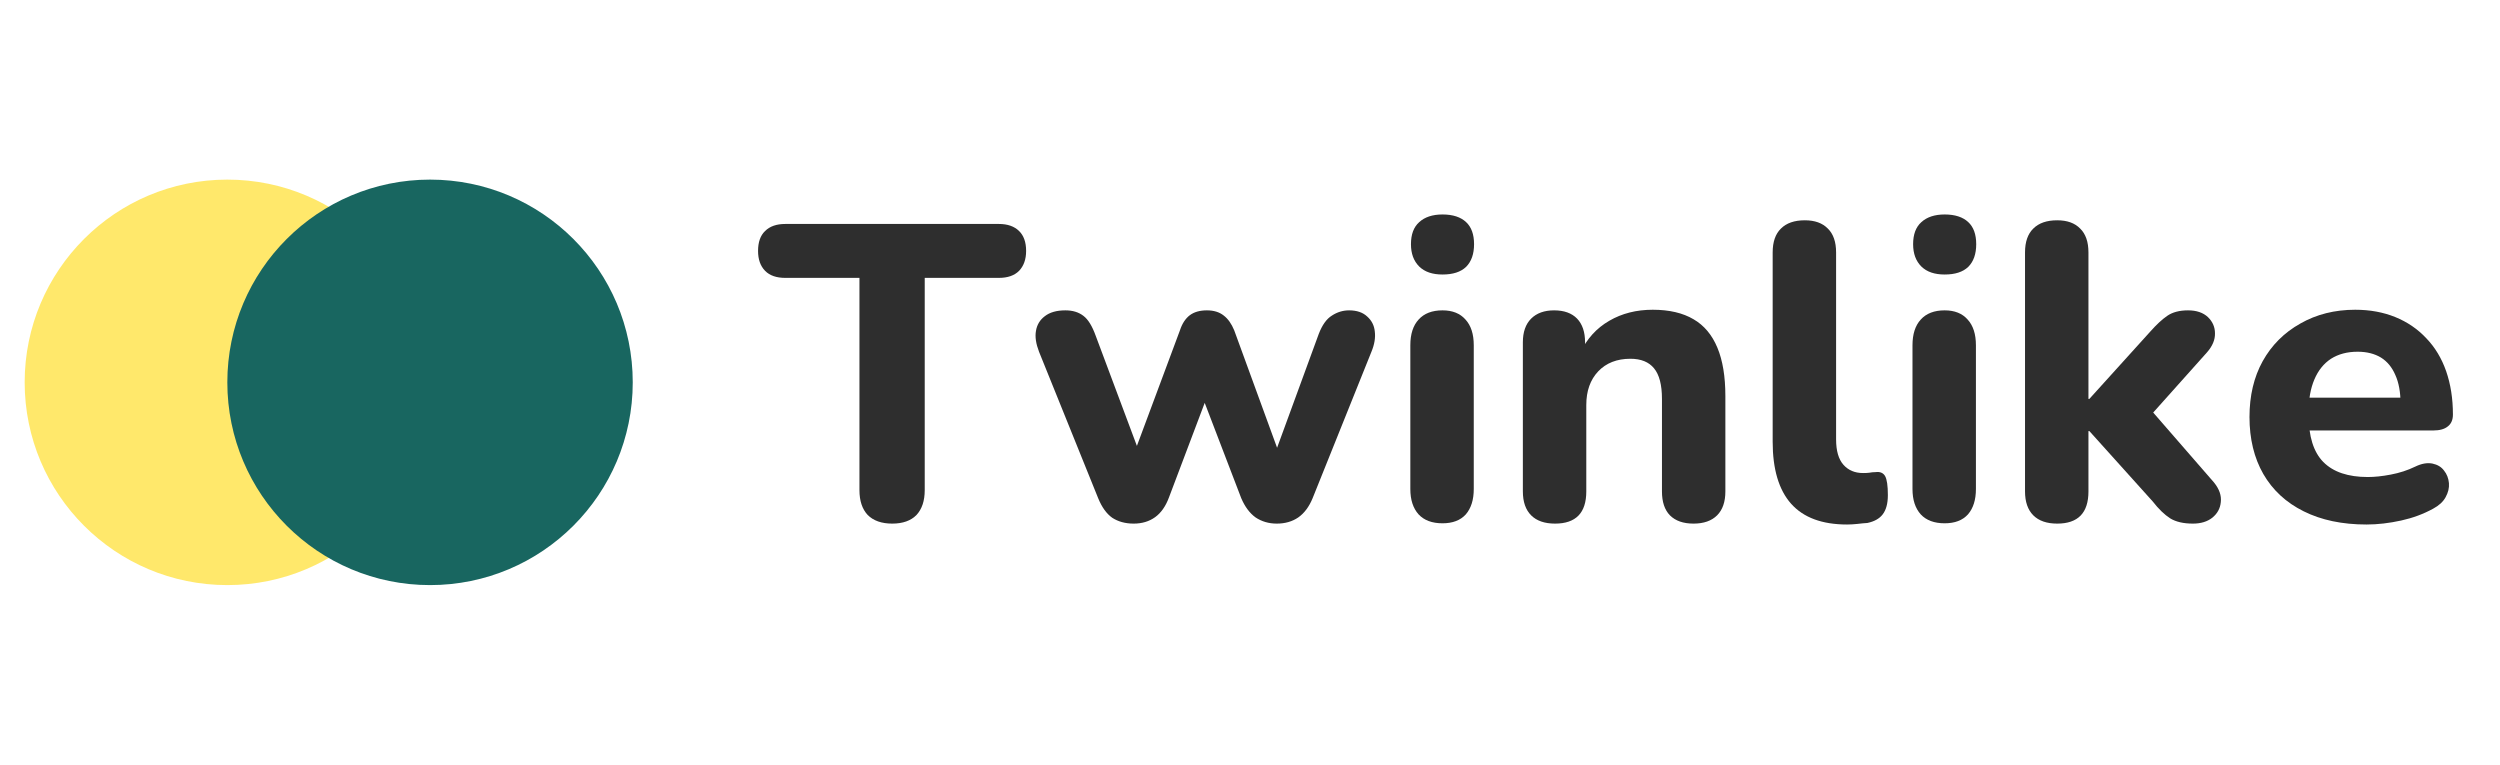 <svg xmlns="http://www.w3.org/2000/svg" xmlns:xlink="http://www.w3.org/1999/xlink" width="170" zoomAndPan="magnify" viewBox="0 0 127.5 39" height="52" preserveAspectRatio="xMidYMid meet" version="1.0"><defs><g/><clipPath id="87b1552d3d"><path d="M 1.258 9.16 L 21.934 9.16 L 21.934 29.84 L 1.258 29.84 Z M 1.258 9.16 " clip-rule="nonzero"/></clipPath><clipPath id="0e391f0a19"><path d="M 11.594 9.16 C 5.887 9.16 1.258 13.789 1.258 19.5 C 1.258 25.211 5.887 29.84 11.594 29.84 C 17.305 29.84 21.934 25.211 21.934 19.5 C 21.934 13.789 17.305 9.16 11.594 9.16 Z M 11.594 9.16 " clip-rule="nonzero"/></clipPath><clipPath id="382ca64730"><path d="M 11.594 9.16 L 32.27 9.16 L 32.27 29.84 L 11.594 29.84 Z M 11.594 9.16 " clip-rule="nonzero"/></clipPath><clipPath id="b97724cf4a"><path d="M 21.934 9.16 C 16.223 9.16 11.594 13.789 11.594 19.5 C 11.594 25.211 16.223 29.84 21.934 29.84 C 27.641 29.84 32.27 25.211 32.27 19.5 C 32.27 13.789 27.641 9.16 21.934 9.16 Z M 21.934 9.16 " clip-rule="nonzero"/></clipPath></defs><g fill="#2e2e2e" fill-opacity="1"><g transform="translate(38.723, 26.516)"><g><path d="M 6.781 0.188 C 6.238 0.188 5.82 0.039 5.531 -0.25 C 5.25 -0.551 5.109 -0.973 5.109 -1.516 L 5.109 -12.344 L 1.328 -12.344 C 0.879 -12.344 0.535 -12.461 0.297 -12.703 C 0.055 -12.953 -0.062 -13.289 -0.062 -13.719 C -0.062 -14.164 0.055 -14.504 0.297 -14.734 C 0.535 -14.973 0.879 -15.094 1.328 -15.094 L 12.219 -15.094 C 12.664 -15.094 13.008 -14.973 13.25 -14.734 C 13.488 -14.504 13.609 -14.164 13.609 -13.719 C 13.609 -13.289 13.488 -12.953 13.25 -12.703 C 13.008 -12.461 12.664 -12.344 12.219 -12.344 L 8.438 -12.344 L 8.438 -1.516 C 8.438 -0.973 8.297 -0.551 8.016 -0.25 C 7.734 0.039 7.32 0.188 6.781 0.188 Z M 6.781 0.188 "/></g></g></g><g fill="#2e2e2e" fill-opacity="1"><g transform="translate(52.256, 26.516)"><g><path d="M 5.562 0.188 C 5.133 0.188 4.77 0.086 4.469 -0.109 C 4.176 -0.316 3.938 -0.648 3.75 -1.109 L 0.734 -8.578 C 0.578 -8.984 0.523 -9.336 0.578 -9.641 C 0.629 -9.953 0.781 -10.203 1.031 -10.391 C 1.281 -10.586 1.629 -10.688 2.078 -10.688 C 2.453 -10.688 2.758 -10.594 3 -10.406 C 3.238 -10.227 3.445 -9.891 3.625 -9.391 L 5.969 -3.125 L 5.484 -3.125 L 7.922 -9.672 C 8.035 -10.016 8.203 -10.27 8.422 -10.438 C 8.641 -10.602 8.93 -10.688 9.297 -10.688 C 9.648 -10.688 9.938 -10.598 10.156 -10.422 C 10.375 -10.254 10.551 -10.004 10.688 -9.672 L 13.078 -3.125 L 12.672 -3.125 L 15 -9.484 C 15.176 -9.941 15.398 -10.254 15.672 -10.422 C 15.941 -10.598 16.234 -10.688 16.547 -10.688 C 16.941 -10.688 17.25 -10.582 17.469 -10.375 C 17.695 -10.176 17.828 -9.922 17.859 -9.609 C 17.898 -9.297 17.844 -8.953 17.688 -8.578 L 14.688 -1.109 C 14.508 -0.672 14.266 -0.344 13.953 -0.125 C 13.648 0.082 13.285 0.188 12.859 0.188 C 12.453 0.188 12.094 0.082 11.781 -0.125 C 11.477 -0.344 11.234 -0.672 11.047 -1.109 L 8.484 -7.797 L 9.875 -7.797 L 7.359 -1.141 C 7.191 -0.691 6.957 -0.359 6.656 -0.141 C 6.352 0.078 5.988 0.188 5.562 0.188 Z M 5.562 0.188 "/></g></g></g><g fill="#2e2e2e" fill-opacity="1"><g transform="translate(70.693, 26.516)"><g><path d="M 2.875 0.172 C 2.344 0.172 1.938 0.02 1.656 -0.281 C 1.375 -0.594 1.234 -1.023 1.234 -1.578 L 1.234 -8.906 C 1.234 -9.477 1.375 -9.914 1.656 -10.219 C 1.938 -10.531 2.344 -10.688 2.875 -10.688 C 3.383 -10.688 3.773 -10.531 4.047 -10.219 C 4.328 -9.914 4.469 -9.477 4.469 -8.906 L 4.469 -1.578 C 4.469 -1.023 4.332 -0.594 4.062 -0.281 C 3.789 0.02 3.395 0.172 2.875 0.172 Z M 2.875 -12.516 C 2.363 -12.516 1.969 -12.648 1.688 -12.922 C 1.406 -13.203 1.266 -13.582 1.266 -14.062 C 1.266 -14.562 1.406 -14.938 1.688 -15.188 C 1.969 -15.445 2.363 -15.578 2.875 -15.578 C 3.406 -15.578 3.805 -15.445 4.078 -15.188 C 4.348 -14.938 4.484 -14.562 4.484 -14.062 C 4.484 -13.562 4.348 -13.176 4.078 -12.906 C 3.805 -12.645 3.406 -12.516 2.875 -12.516 Z M 2.875 -12.516 "/></g></g></g><g fill="#2e2e2e" fill-opacity="1"><g transform="translate(76.432, 26.516)"><g><path d="M 2.875 0.188 C 2.344 0.188 1.938 0.047 1.656 -0.234 C 1.375 -0.516 1.234 -0.922 1.234 -1.453 L 1.234 -9.062 C 1.234 -9.582 1.375 -9.984 1.656 -10.266 C 1.938 -10.547 2.328 -10.688 2.828 -10.688 C 3.336 -10.688 3.727 -10.547 4 -10.266 C 4.27 -9.984 4.406 -9.582 4.406 -9.062 L 4.406 -7.828 L 4.172 -8.547 C 4.504 -9.242 4.992 -9.781 5.641 -10.156 C 6.285 -10.531 7.023 -10.719 7.859 -10.719 C 8.703 -10.719 9.395 -10.555 9.938 -10.234 C 10.477 -9.922 10.883 -9.438 11.156 -8.781 C 11.426 -8.133 11.562 -7.312 11.562 -6.312 L 11.562 -1.453 C 11.562 -0.922 11.422 -0.516 11.141 -0.234 C 10.859 0.047 10.457 0.188 9.938 0.188 C 9.414 0.188 9.016 0.047 8.734 -0.234 C 8.461 -0.516 8.328 -0.922 8.328 -1.453 L 8.328 -6.172 C 8.328 -6.891 8.191 -7.41 7.922 -7.734 C 7.66 -8.055 7.258 -8.219 6.719 -8.219 C 6.031 -8.219 5.484 -8.004 5.078 -7.578 C 4.672 -7.148 4.469 -6.578 4.469 -5.859 L 4.469 -1.453 C 4.469 -0.359 3.938 0.188 2.875 0.188 Z M 2.875 0.188 "/></g></g></g><g fill="#2e2e2e" fill-opacity="1"><g transform="translate(89.172, 26.516)"><g><path d="M 5.031 0.234 C 3.758 0.234 2.805 -0.117 2.172 -0.828 C 1.547 -1.535 1.234 -2.586 1.234 -3.984 L 1.234 -13.641 C 1.234 -14.18 1.375 -14.586 1.656 -14.859 C 1.938 -15.141 2.344 -15.281 2.875 -15.281 C 3.383 -15.281 3.773 -15.141 4.047 -14.859 C 4.328 -14.586 4.469 -14.18 4.469 -13.641 L 4.469 -4.109 C 4.469 -3.523 4.594 -3.094 4.844 -2.812 C 5.094 -2.531 5.426 -2.391 5.844 -2.391 C 5.957 -2.391 6.062 -2.395 6.156 -2.406 C 6.258 -2.426 6.367 -2.438 6.484 -2.438 C 6.711 -2.469 6.875 -2.398 6.969 -2.234 C 7.062 -2.066 7.109 -1.742 7.109 -1.266 C 7.109 -0.836 7.02 -0.508 6.844 -0.281 C 6.676 -0.062 6.414 0.082 6.062 0.156 C 5.914 0.164 5.75 0.18 5.562 0.203 C 5.375 0.223 5.195 0.234 5.031 0.234 Z M 5.031 0.234 "/></g></g></g><g fill="#2e2e2e" fill-opacity="1"><g transform="translate(96.303, 26.516)"><g><path d="M 2.875 0.172 C 2.344 0.172 1.938 0.02 1.656 -0.281 C 1.375 -0.594 1.234 -1.023 1.234 -1.578 L 1.234 -8.906 C 1.234 -9.477 1.375 -9.914 1.656 -10.219 C 1.938 -10.531 2.344 -10.688 2.875 -10.688 C 3.383 -10.688 3.773 -10.531 4.047 -10.219 C 4.328 -9.914 4.469 -9.477 4.469 -8.906 L 4.469 -1.578 C 4.469 -1.023 4.332 -0.594 4.062 -0.281 C 3.789 0.02 3.395 0.172 2.875 0.172 Z M 2.875 -12.516 C 2.363 -12.516 1.969 -12.648 1.688 -12.922 C 1.406 -13.203 1.266 -13.582 1.266 -14.062 C 1.266 -14.562 1.406 -14.938 1.688 -15.188 C 1.969 -15.445 2.363 -15.578 2.875 -15.578 C 3.406 -15.578 3.805 -15.445 4.078 -15.188 C 4.348 -14.938 4.484 -14.562 4.484 -14.062 C 4.484 -13.562 4.348 -13.176 4.078 -12.906 C 3.805 -12.645 3.406 -12.516 2.875 -12.516 Z M 2.875 -12.516 "/></g></g></g><g fill="#2e2e2e" fill-opacity="1"><g transform="translate(102.042, 26.516)"><g><path d="M 2.875 0.188 C 2.344 0.188 1.938 0.047 1.656 -0.234 C 1.375 -0.516 1.234 -0.922 1.234 -1.453 L 1.234 -13.641 C 1.234 -14.18 1.375 -14.586 1.656 -14.859 C 1.938 -15.141 2.344 -15.281 2.875 -15.281 C 3.383 -15.281 3.773 -15.141 4.047 -14.859 C 4.328 -14.586 4.469 -14.18 4.469 -13.641 L 4.469 -6.172 L 4.516 -6.172 L 7.625 -9.609 C 7.938 -9.961 8.223 -10.227 8.484 -10.406 C 8.754 -10.594 9.109 -10.688 9.547 -10.688 C 9.984 -10.688 10.32 -10.57 10.562 -10.344 C 10.801 -10.113 10.922 -9.836 10.922 -9.516 C 10.93 -9.191 10.797 -8.867 10.516 -8.547 L 7.234 -4.875 L 7.234 -6.094 L 10.875 -1.906 C 11.145 -1.57 11.258 -1.238 11.219 -0.906 C 11.188 -0.582 11.039 -0.316 10.781 -0.109 C 10.531 0.086 10.203 0.188 9.797 0.188 C 9.316 0.188 8.93 0.098 8.641 -0.078 C 8.348 -0.266 8.051 -0.551 7.75 -0.938 L 4.516 -4.531 L 4.469 -4.531 L 4.469 -1.453 C 4.469 -0.359 3.938 0.188 2.875 0.188 Z M 2.875 0.188 "/></g></g></g><g fill="#2e2e2e" fill-opacity="1"><g transform="translate(113.99, 26.516)"><g><path d="M 6.703 0.234 C 5.461 0.234 4.395 0.008 3.5 -0.438 C 2.602 -0.883 1.914 -1.52 1.438 -2.344 C 0.969 -3.164 0.734 -4.133 0.734 -5.25 C 0.734 -6.332 0.957 -7.281 1.406 -8.094 C 1.863 -8.914 2.504 -9.555 3.328 -10.016 C 4.148 -10.484 5.082 -10.719 6.125 -10.719 C 6.875 -10.719 7.555 -10.594 8.172 -10.344 C 8.785 -10.094 9.312 -9.734 9.75 -9.266 C 10.195 -8.805 10.535 -8.242 10.766 -7.578 C 10.992 -6.922 11.109 -6.188 11.109 -5.375 C 11.109 -5.102 11.02 -4.898 10.844 -4.766 C 10.676 -4.629 10.43 -4.562 10.109 -4.562 L 3.375 -4.562 L 3.375 -6.234 L 8.781 -6.234 L 8.438 -5.922 C 8.438 -6.516 8.348 -7.004 8.172 -7.391 C 8.004 -7.785 7.758 -8.082 7.438 -8.281 C 7.113 -8.477 6.719 -8.578 6.25 -8.578 C 5.719 -8.578 5.266 -8.457 4.891 -8.219 C 4.523 -7.977 4.242 -7.629 4.047 -7.172 C 3.848 -6.711 3.75 -6.16 3.75 -5.516 L 3.75 -5.344 C 3.75 -4.258 4 -3.461 4.5 -2.953 C 5.008 -2.441 5.766 -2.188 6.766 -2.188 C 7.109 -2.188 7.5 -2.227 7.938 -2.312 C 8.383 -2.395 8.801 -2.531 9.188 -2.719 C 9.508 -2.875 9.801 -2.926 10.062 -2.875 C 10.32 -2.82 10.52 -2.703 10.656 -2.516 C 10.801 -2.336 10.883 -2.125 10.906 -1.875 C 10.926 -1.633 10.867 -1.395 10.734 -1.156 C 10.609 -0.926 10.398 -0.734 10.109 -0.578 C 9.617 -0.305 9.07 -0.102 8.469 0.031 C 7.863 0.164 7.273 0.234 6.703 0.234 Z M 6.703 0.234 "/></g></g></g><g clip-path="url(#87b1552d3d)"><g clip-path="url(#0e391f0a19)"><path fill="#ffe86b" d="M 1.258 9.16 L 21.934 9.16 L 21.934 29.84 L 1.258 29.84 Z M 1.258 9.16 " fill-opacity="1" fill-rule="nonzero"/></g></g><g clip-path="url(#382ca64730)"><g clip-path="url(#b97724cf4a)"><path fill="#186660" d="M 11.594 9.16 L 32.27 9.16 L 32.27 29.84 L 11.594 29.84 Z M 11.594 9.16 " fill-opacity="1" fill-rule="nonzero"/></g></g></svg>